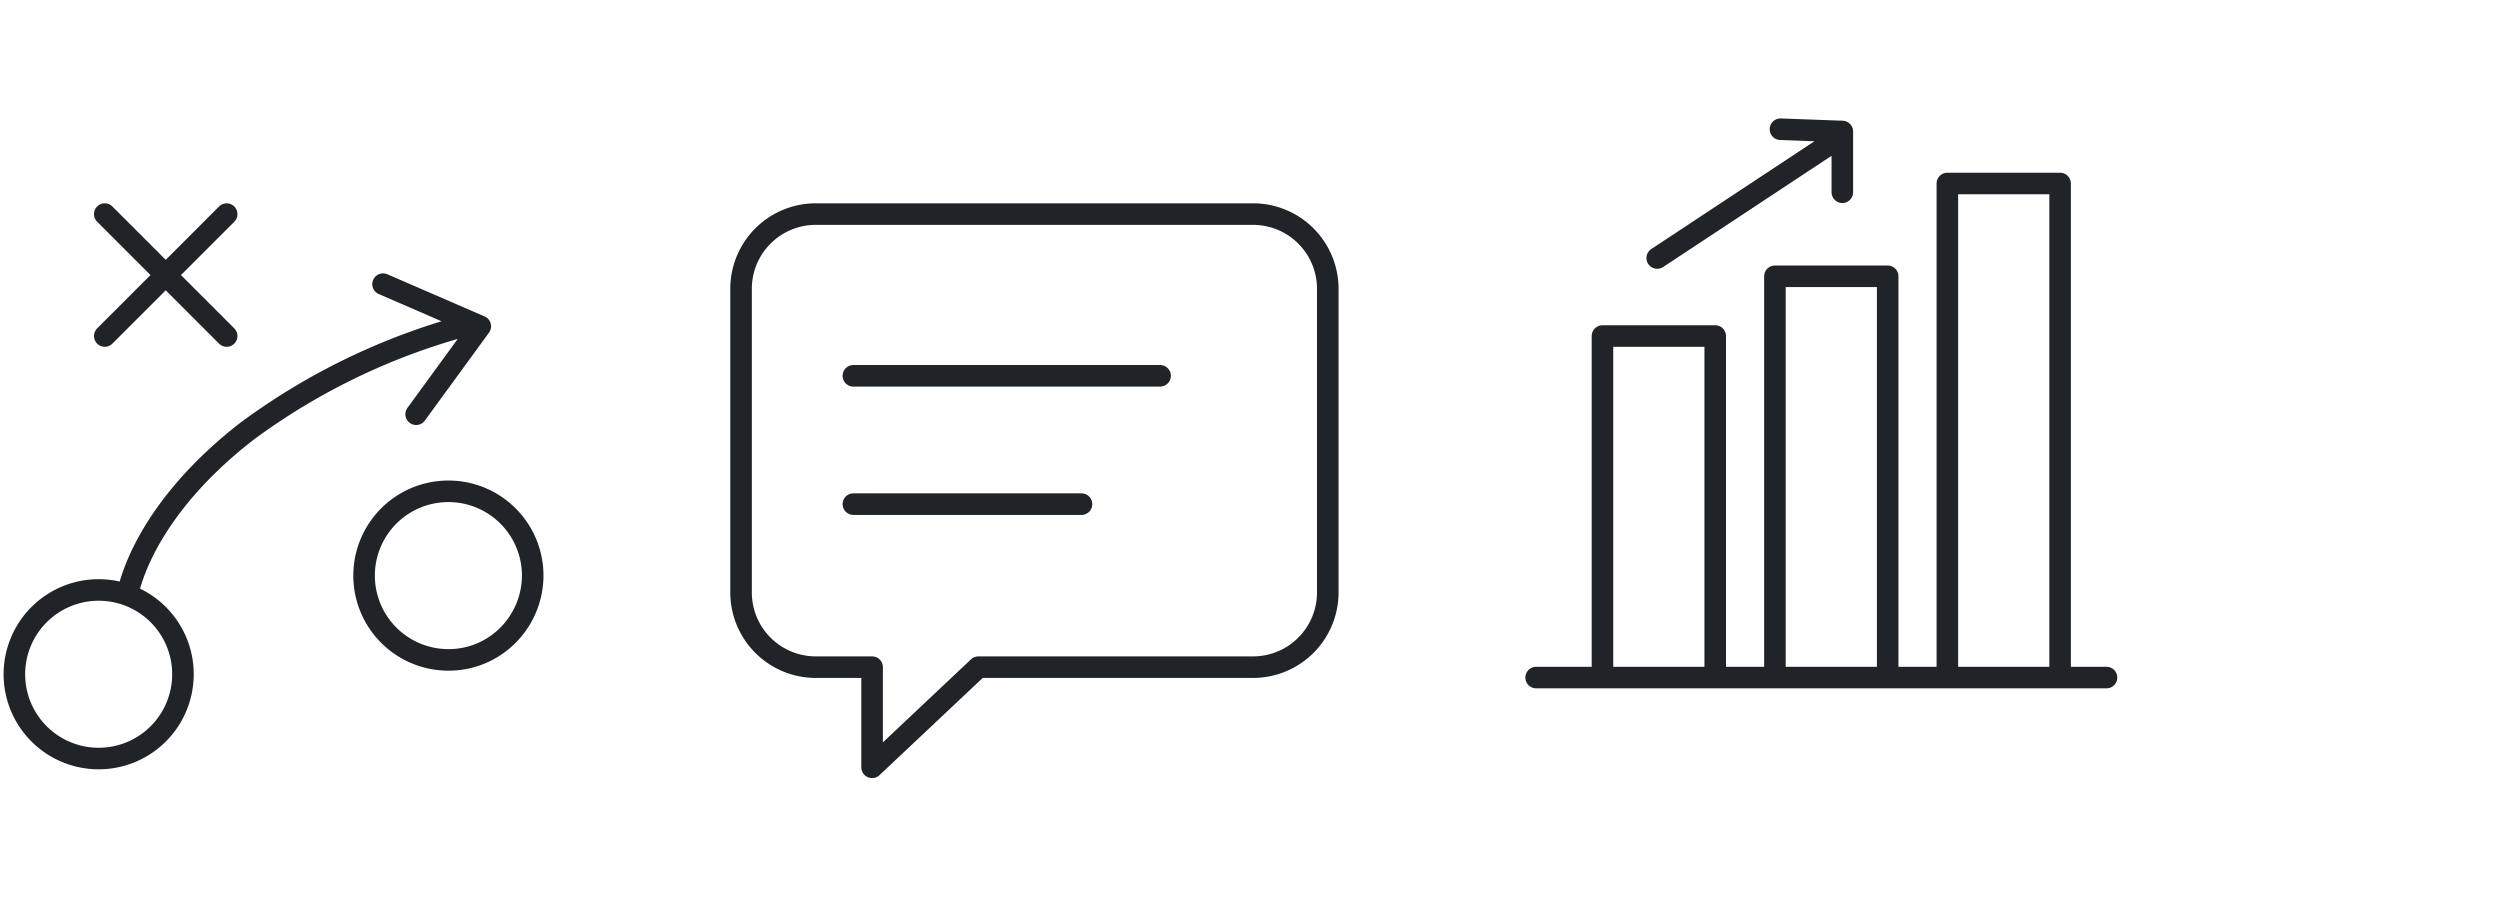 <svg xmlns="http://www.w3.org/2000/svg" xmlns:xlink="http://www.w3.org/1999/xlink" width="174" height="63" viewBox="0 0 174 63">
  <defs>
    <style>
      .cls-1 {
        clip-path: url(#clip-presence-icon);
      }

      .cls-2 {
        fill: none;
        stroke: #202327;
        stroke-linecap: round;
        stroke-linejoin: round;
        stroke-width: 1.5px;
      }
    </style>
    <clipPath id="clip-presence-icon">
      <rect width="174" height="63"/>
    </clipPath>
  </defs>
  <g id="presence-icon" class="cls-1">
    <g id="presence-icon-2" data-name="presence-icon" transform="translate(-170.601 -3044)">
      <path id="Path_21767" data-name="Path 21767" class="cls-2" d="M139.857,44.377a5.866,5.866,0,0,1-5.865,5.868h0a5.866,5.866,0,0,1-5.867-5.866h0a5.866,5.866,0,0,1,11.733,0ZM164.2,37.512a5.9,5.9,0,0,1-2.269,4.635,5.782,5.782,0,0,1-3.6,1.232,5.866,5.866,0,0,1,0-11.733h0A5.866,5.866,0,0,1,164.2,37.512ZM142.9,12.354l-8.484,8.483m0-8.484,8.484,8.484m-6.912,18.023c.664-3.015,3.079-7.341,8.346-11.41a45.541,45.541,0,0,1,15-7.288m-5.549-2.934,6.766,2.934-4.462,6.118" transform="translate(43.477 3046.549)"/>
      <path id="Path_21769" data-name="Path 21769" class="cls-2" d="M302.437,93.051H272.006a5.2,5.2,0,0,0-5.2,5.2h0v21.133a5.2,5.2,0,0,0,5.2,5.2h3.92v6.971l7.4-6.971h19.115a5.2,5.2,0,0,0,5.2-5.2V98.251a5.2,5.2,0,0,0-5.2-5.2Zm-27.814,11.255h21.348m-21.348,8.932H290.5" transform="translate(-44.627 2965.85)"/>
      <path id="Path_21773" data-name="Path 21773" class="cls-2" d="M167.278,293.772V270.229h7.847v23.542m4.155,0v-27.7h7.848v27.7m4.154,0V259.613h7.847v34.159M171.088,264.8l12.231-8.077m-3.654-.886,4.307.156v4.23M162.66,294h39.7" transform="translate(114.855 2797.158)"/>
    </g>
  </g>
</svg>
